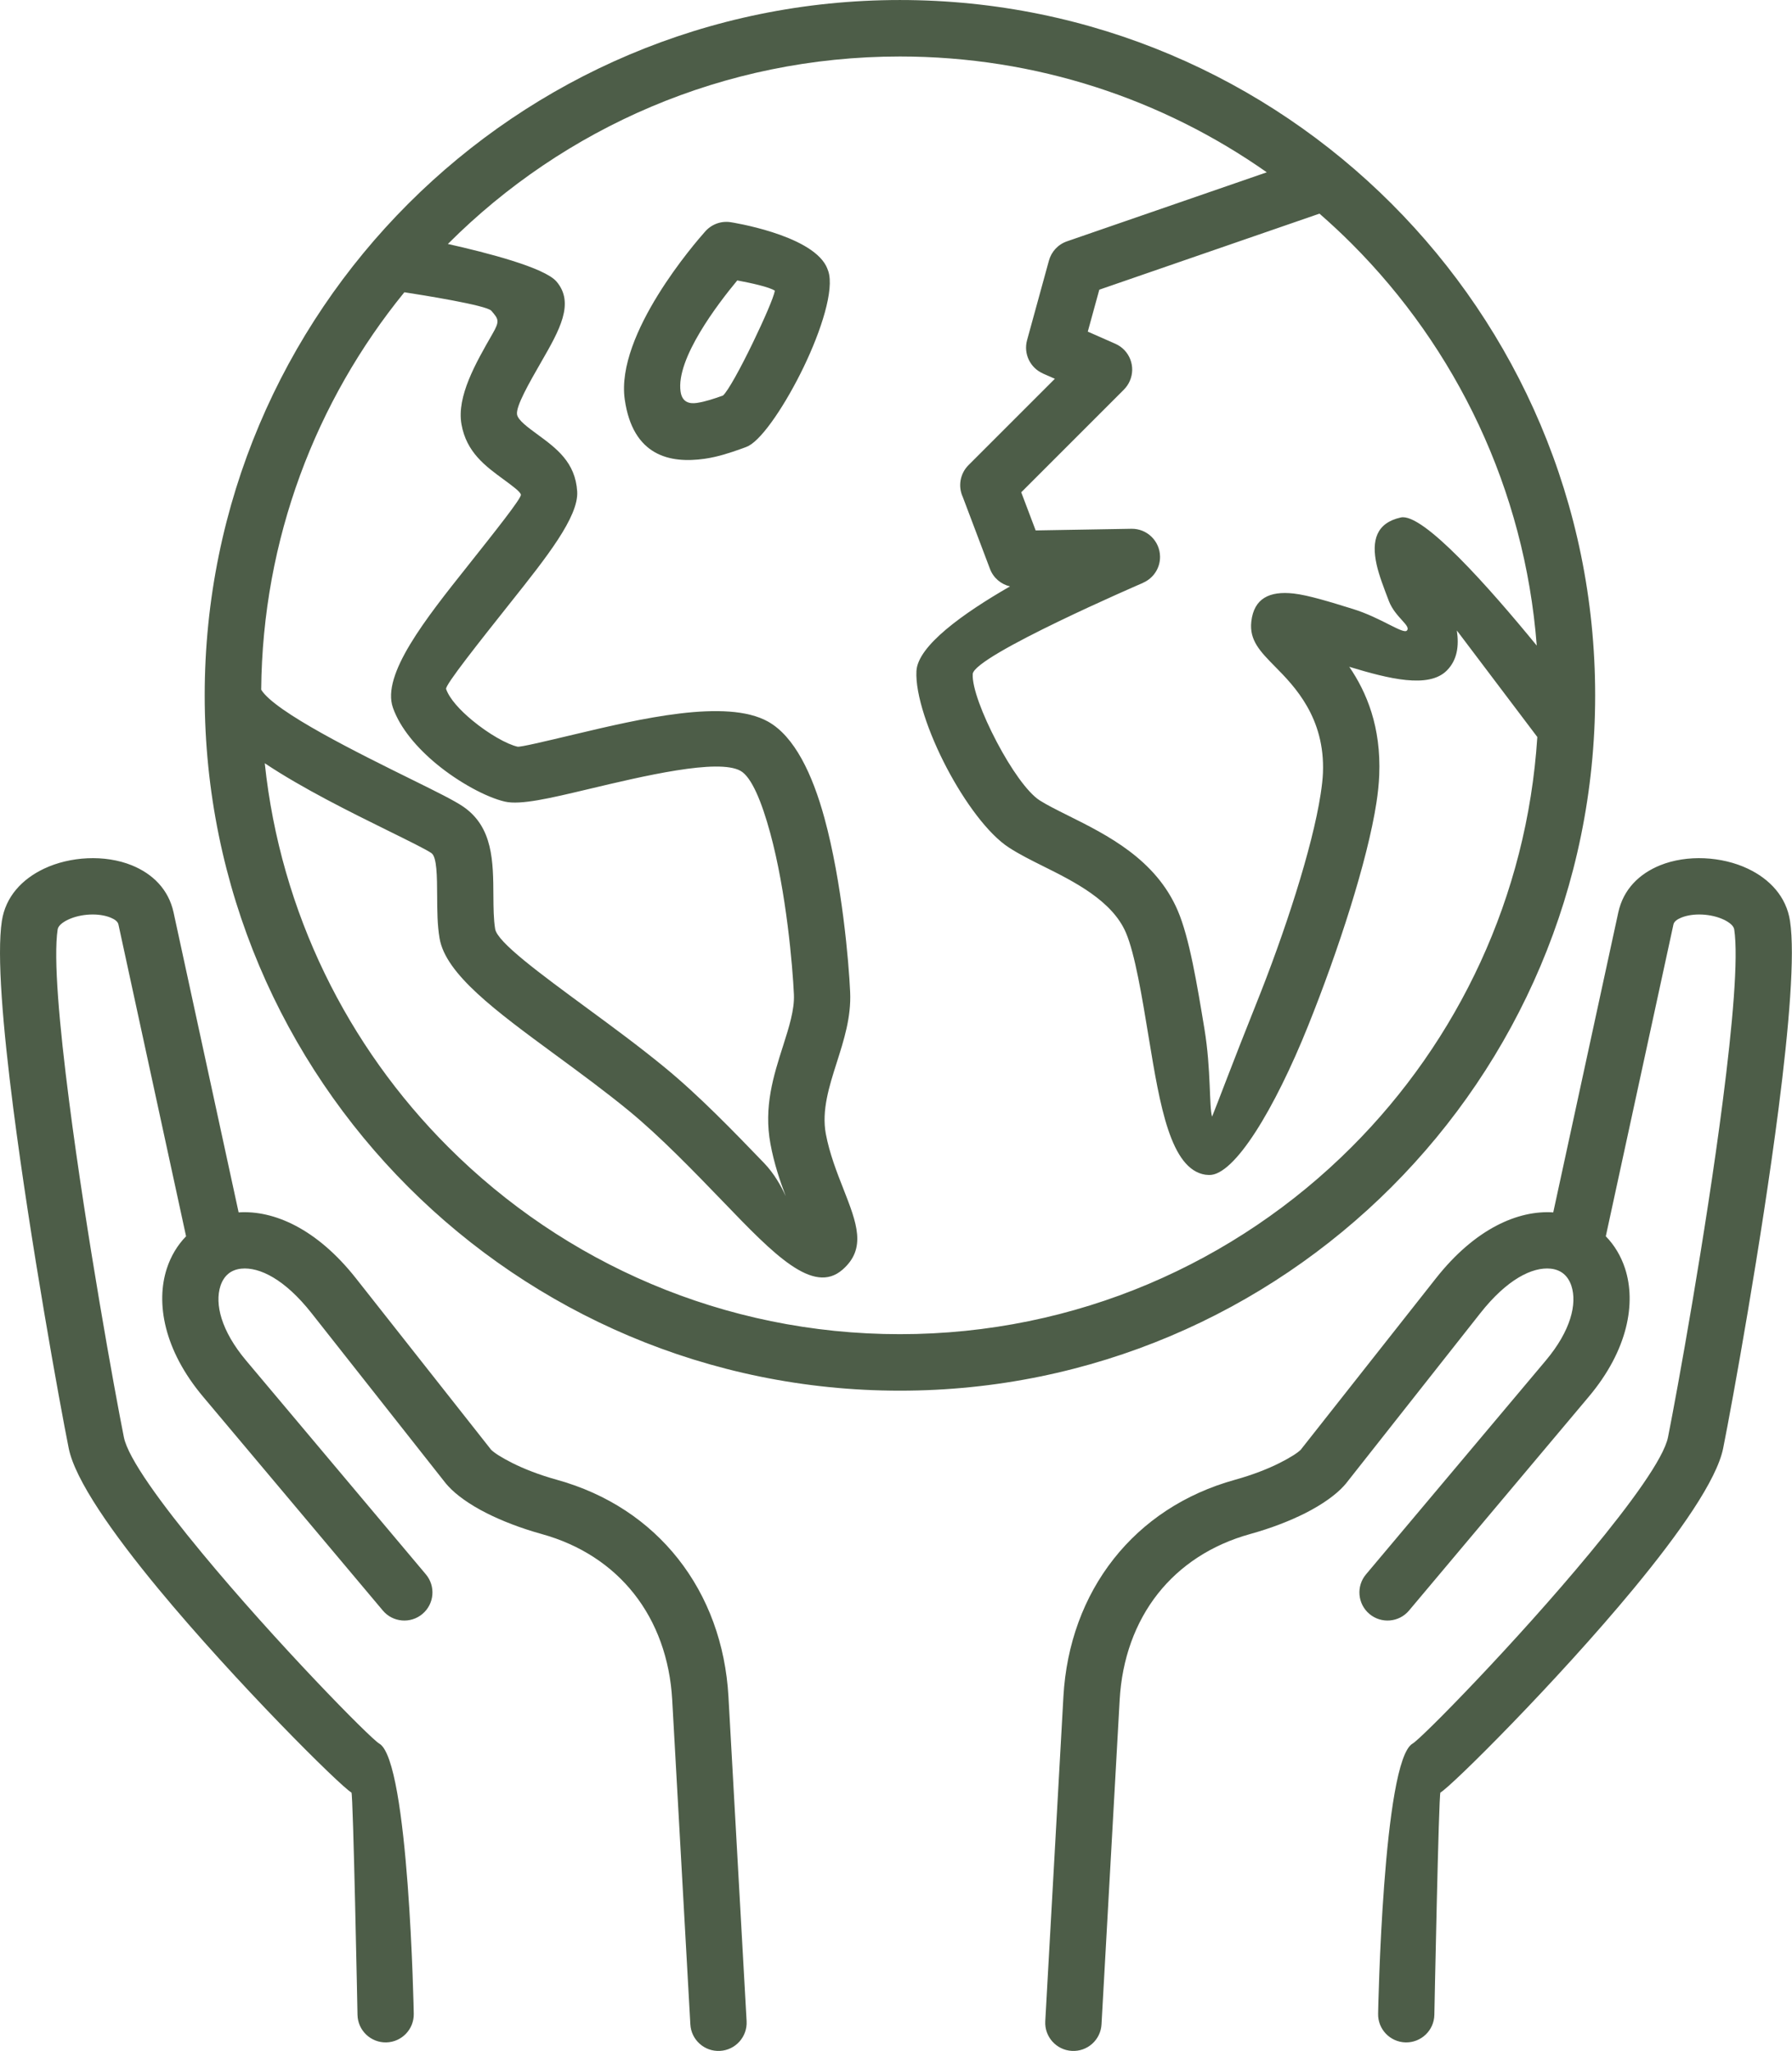 <?xml version="1.0" encoding="UTF-8" standalone="no"?><svg xmlns="http://www.w3.org/2000/svg" xmlns:xlink="http://www.w3.org/1999/xlink" fill="#4d5d48" height="463.7" preserveAspectRatio="xMidYMid meet" version="1" viewBox="0.0 0.0 405.2 463.7" width="405.2" zoomAndPan="magnify"><defs><clipPath id="a"><path d="M 0 0 L 405.172 0 L 405.172 463.699 L 0 463.699 Z M 0 0"/></clipPath></defs><g><g clip-path="url(#a)" id="change1_1"><path d="M 324.332 455.531 C 324.266 459.043 321.363 461.832 317.844 461.766 C 314.328 461.695 311.535 458.793 311.613 455.277 C 311.613 455.113 312.684 398.016 319.418 394.203 C 321.43 393.059 342.859 371.234 359.508 351.105 C 368.754 339.938 376.203 329.719 377.16 324.949 C 379.203 314.766 385.691 278.938 389.539 249.008 C 391.77 231.703 393.105 216.566 392.137 210.137 C 392.008 209.312 391.07 208.547 389.793 207.934 C 388.34 207.242 386.602 206.852 384.848 206.773 C 383.145 206.699 381.5 206.918 380.164 207.465 C 379.219 207.848 378.527 208.367 378.395 208.996 L 363.125 279.379 C 363.117 279.422 363.102 279.465 363.094 279.508 C 365.043 281.508 366.531 283.977 367.453 286.805 C 369.973 294.562 368.141 305.215 359.234 315.797 L 318.602 364.129 C 316.348 366.816 312.336 367.156 309.652 364.902 C 306.965 362.645 306.613 358.633 308.879 355.945 L 349.512 307.621 C 355.215 300.836 356.629 294.766 355.328 290.746 C 354.945 289.57 354.332 288.629 353.539 287.98 C 352.773 287.348 351.777 286.949 350.609 286.828 C 346.473 286.422 340.758 289.238 334.723 296.895 L 304.34 335.414 C 304.18 335.617 304 335.816 303.82 336.004 C 302.109 337.891 299.086 340.125 295.066 342.148 C 291.754 343.809 287.582 345.469 282.703 346.824 C 273.859 349.27 266.809 354.004 261.828 360.297 C 256.684 366.809 253.695 375.078 253.176 384.305 L 249.07 457.676 C 248.883 461.195 245.879 463.887 242.363 463.688 C 238.855 463.496 236.156 460.496 236.352 456.98 L 240.453 383.609 C 241.117 371.746 245.062 361.012 251.855 352.41 C 258.488 344.016 267.77 337.738 279.309 334.547 C 283.301 333.438 286.672 332.102 289.328 330.773 C 291.859 329.496 293.484 328.434 294.164 327.727 C 294.215 327.656 294.258 327.598 294.309 327.531 L 324.691 289.008 C 333.555 277.77 343.285 273.582 351.215 274.109 L 365.918 206.309 C 367.059 201.043 370.68 197.547 375.371 195.637 C 378.402 194.41 381.918 193.891 385.391 194.047 C 388.816 194.199 392.273 195 395.234 196.41 C 400.172 198.754 403.922 202.723 404.754 208.238 C 405.914 215.867 404.523 232.219 402.168 250.598 C 398.273 280.852 391.703 317.125 389.633 327.445 C 388.195 334.621 379.703 346.707 369.34 359.238 C 351.93 380.289 328.215 403.855 325.703 405.277 C 325.32 405.492 324.332 455.387 324.332 455.531 Z M 203.484 0.004 C 246.898 0.004 286.195 17.602 314.645 46.051 C 343.098 74.496 360.691 113.805 360.691 157.211 C 360.691 200.617 343.09 239.922 314.645 268.371 C 286.195 296.816 246.898 314.418 203.484 314.418 C 160.074 314.418 120.773 296.816 92.324 268.371 C 63.875 239.922 46.285 200.617 46.285 157.211 C 46.285 113.805 63.875 74.496 92.324 46.051 C 120.773 17.602 160.074 0.004 203.484 0.004 Z M 59.059 155.934 C 62.141 160.965 81.016 170.281 93.27 176.324 C 98.59 178.949 102.797 181.027 104.789 182.406 C 111.492 187.047 111.523 194.77 111.566 202.594 C 111.586 205.215 111.602 207.848 111.961 210.027 C 112.461 213.023 121.93 219.98 132.93 228.07 C 138.516 232.176 144.461 236.543 150.266 241.301 C 158.094 247.723 165.961 255.887 172.762 262.945 C 175.027 265.305 176.551 268.004 177.668 270.438 C 176.363 266.988 175.027 263.055 174.211 258.629 C 172.66 250.258 174.898 243.227 177.062 236.465 C 178.383 232.316 179.668 228.309 179.516 224.859 C 179.242 218.617 177.797 201.598 174.141 188.266 C 172.242 181.324 169.969 175.695 167.441 174.281 C 162.367 171.438 145.465 175.457 132.828 178.465 C 124.492 180.445 117.715 182.059 114.164 181.238 C 110.078 180.293 103.836 176.973 98.691 172.723 C 94.324 169.113 90.484 164.652 88.852 160.02 C 86.203 152.535 96.266 139.875 105.711 128.004 C 111.941 120.152 117.844 112.73 117.781 111.867 C 117.75 111.238 115.852 109.852 113.891 108.41 C 109.738 105.371 105.461 102.246 104.348 95.922 C 103.23 89.629 107.574 82.074 111.363 75.477 C 113.039 72.559 112.75 72.176 111.098 70.258 C 110.027 69.008 95.246 66.664 91.43 66.078 C 71.438 90.625 59.355 121.875 59.059 155.934 Z M 141.266 90.316 C 139.156 75.52 157.461 54.582 159.367 52.438 C 160.758 50.793 162.938 49.883 165.219 50.238 C 165.27 50.246 183.031 52.965 186.785 60.094 C 186.957 60.434 187.129 60.84 187.289 61.316 C 188.668 65.457 185.715 74.711 181.711 83.004 C 177.812 91.094 172.574 99.062 169.273 100.809 C 168.922 100.988 168.516 101.156 168.047 101.312 C 167.766 101.406 167.801 101.406 167.195 101.617 C 165.27 102.289 162.461 103.277 159.336 103.723 C 151.492 104.844 143.098 103.105 141.266 90.316 Z M 166.707 63.402 C 162.254 68.77 152.828 81.113 153.887 88.523 C 154.242 91 155.945 91.332 157.539 91.102 C 159.504 90.82 161.582 90.09 163.004 89.594 C 163.082 89.57 163.148 89.543 163.465 89.434 C 164.535 88.547 167.449 83.262 170.242 77.469 C 172.754 72.258 174.934 67.285 175.207 65.73 C 173.996 64.887 169.789 63.98 166.707 63.402 Z M 347.613 166.629 C 344.367 162.328 336.145 151.438 329.418 142.547 C 329.938 146.055 329.512 149.23 327.145 151.605 C 323.023 155.73 314.012 153.465 305.09 150.758 C 309.023 156.512 312.309 164.348 311.867 175.277 C 311.781 177.238 311.57 179.305 311.238 181.453 C 309.219 194.605 302.613 214.914 295.809 231.867 C 288.238 250.727 279.086 265.883 273.355 265.652 C 272.98 265.637 272.719 265.621 272.562 265.594 C 264.66 264.379 262.27 249.895 259.773 234.738 C 258.227 225.348 256.633 215.641 254.582 210.859 C 251.48 203.613 242.812 199.289 235.832 195.816 C 233.055 194.43 230.5 193.16 228.141 191.629 C 223.426 188.578 218.121 181.301 214.102 173.668 C 209.938 165.75 206.934 156.973 207.223 151.699 C 207.535 146.031 217.676 138.734 228.379 132.578 C 226.371 132.109 224.625 130.688 223.844 128.609 L 217.703 112.371 C 216.613 110.016 217.039 107.129 218.98 105.176 L 238.523 85.637 L 235.797 84.441 L 235.805 84.426 C 232.969 83.184 231.395 80.016 232.23 76.934 L 237.184 58.906 C 237.723 56.949 239.188 55.281 241.254 54.566 L 286.441 38.957 C 262.969 22.465 234.359 12.773 203.484 12.773 C 163.602 12.773 127.488 28.945 101.359 55.074 L 101.273 55.16 C 110.121 57.137 123.121 60.492 125.828 63.648 C 130.02 68.539 126.469 74.719 122.391 81.812 C 119.691 86.512 116.59 91.902 116.914 93.727 C 117.145 95.004 119.316 96.594 121.418 98.137 C 125.82 101.363 130.094 104.488 130.512 111.121 C 130.871 116.836 123.488 126.113 115.68 135.934 C 108.375 145.137 100.574 154.945 100.871 155.781 C 101.656 158.012 104.023 160.582 106.824 162.898 C 110.535 165.965 114.625 168.262 117.008 168.816 C 117.621 168.961 123.121 167.648 129.891 166.039 C 144.578 162.551 164.238 157.875 173.676 163.152 C 179.645 166.5 183.695 174.996 186.41 184.918 C 190.387 199.41 191.945 217.648 192.234 224.316 C 192.48 229.969 190.855 235.051 189.18 240.312 C 187.504 245.574 185.758 251.051 186.727 256.328 C 187.555 260.773 189.254 265.117 190.695 268.77 C 193.742 276.547 195.992 282.266 190.516 287.051 C 183.883 292.859 174.926 283.559 163.586 271.773 C 156.984 264.938 149.363 257.02 142.188 251.129 C 136.914 246.801 130.98 242.441 125.402 238.348 C 112.145 228.605 100.738 220.227 99.391 212.121 C 98.879 209.082 98.863 205.855 98.848 202.645 C 98.82 198.164 98.805 193.746 97.551 192.879 C 96.367 192.062 92.512 190.16 87.633 187.754 C 79.348 183.664 68.414 178.27 59.867 172.562 C 63.426 206.316 78.613 236.602 101.359 259.336 C 127.488 285.477 163.602 301.645 203.484 301.645 C 243.367 301.645 279.477 285.477 305.617 259.336 C 329.68 235.273 345.289 202.766 347.613 166.629 Z M 298.355 48.301 L 248.57 65.496 L 245.965 74.977 L 252.203 77.727 C 255.422 79.141 256.887 82.902 255.465 86.129 C 255.141 86.879 254.684 87.523 254.145 88.07 L 254.145 88.078 L 230.918 111.301 L 234.18 119.926 L 255.84 119.551 C 259.355 119.5 262.242 122.301 262.305 125.816 C 262.348 128.473 260.754 130.773 258.453 131.762 L 258.465 131.777 C 258.352 131.82 220.172 148.277 219.949 152.398 C 219.781 155.371 222.148 161.598 225.375 167.734 C 228.516 173.703 232.262 179.129 235.074 180.949 C 236.59 181.93 238.945 183.105 241.52 184.391 C 250.355 188.789 261.332 194.266 266.305 205.871 C 268.945 212.027 270.672 222.527 272.352 232.691 C 273.859 241.836 273.383 250.328 274.07 252.465 C 275.031 250.164 278.941 239.691 283.98 227.125 C 290.469 210.973 296.738 191.773 298.617 179.555 C 298.906 177.664 299.086 176.055 299.137 174.777 C 299.656 162.227 292.617 155.074 288.367 150.766 C 284.918 147.266 282.473 144.777 282.941 140.539 C 283.531 135.293 287.031 133.582 292.504 134.188 C 295.824 134.562 300.766 136.086 305.949 137.695 C 312.207 139.629 317.258 143.434 318.109 142.574 C 319.172 141.508 315.496 139.609 314.062 135.926 C 312.922 132.941 311.824 130.109 311.281 127.672 C 310.062 122.164 311.219 118.23 316.746 116.996 C 321.746 115.891 336.73 132.824 347.484 145.961 C 344.762 110.559 329.27 78.738 305.617 55.074 C 303.277 52.734 300.848 50.48 298.355 48.301 Z M 96.293 355.945 C 98.555 358.633 98.207 362.645 95.516 364.902 C 92.836 367.156 88.824 366.816 86.566 364.129 L 45.934 315.797 C 37.031 305.215 35.199 294.562 37.719 286.805 C 38.641 283.977 40.129 281.508 42.078 279.508 C 42.062 279.465 42.051 279.422 42.043 279.379 L 26.777 208.996 C 26.641 208.367 25.953 207.848 25.008 207.465 C 23.668 206.918 22.02 206.699 20.324 206.773 C 18.57 206.852 16.832 207.242 15.375 207.934 C 14.098 208.547 13.164 209.312 13.035 210.137 C 12.062 216.566 13.402 231.703 15.633 249.008 C 19.48 278.938 25.969 314.766 28.012 324.949 C 28.965 329.719 36.418 339.938 45.664 351.105 C 62.309 371.234 83.742 393.059 85.75 394.203 C 92.484 398.016 93.559 455.113 93.559 455.277 C 93.629 458.793 90.844 461.695 87.324 461.766 C 83.809 461.832 80.906 459.043 80.836 455.531 C 80.836 455.387 79.852 405.492 79.469 405.277 C 76.957 403.855 53.242 380.289 35.828 359.238 C 25.465 346.707 16.977 334.621 15.539 327.445 C 13.469 317.125 6.895 280.852 3.004 250.598 C 0.645 232.219 -0.742 215.867 0.418 208.238 C 1.25 202.723 4.996 198.754 9.938 196.41 C 12.898 195 16.355 194.199 19.777 194.047 C 23.254 193.891 26.77 194.41 29.801 195.637 C 34.492 197.547 38.109 201.043 39.25 206.309 L 53.957 274.109 C 61.883 273.582 71.617 277.77 80.48 289.008 L 110.859 327.531 C 110.91 327.598 110.953 327.656 111.004 327.727 C 111.688 328.434 113.312 329.496 115.844 330.773 C 118.496 332.102 121.871 333.438 125.863 334.547 C 137.402 337.738 146.684 344.016 153.316 352.41 C 160.109 361.012 164.051 371.746 164.715 383.609 L 168.82 456.98 C 169.008 460.496 166.316 463.496 162.809 463.688 C 159.293 463.887 156.285 461.195 156.098 457.676 L 151.996 384.305 C 151.477 375.078 148.488 366.809 143.336 360.297 C 138.363 354.004 131.312 349.27 122.465 346.824 C 117.586 345.469 113.414 343.809 110.102 342.148 C 106.074 340.125 103.062 337.891 101.352 336.004 C 101.172 335.816 100.992 335.617 100.828 335.414 L 70.449 296.895 C 64.414 289.238 58.699 286.422 54.562 286.828 C 53.395 286.949 52.398 287.348 51.633 287.98 C 50.84 288.629 50.227 289.57 49.844 290.746 C 48.539 294.766 49.953 300.836 55.66 307.621 L 96.293 355.945" fill="inherit"/></g></g></svg>